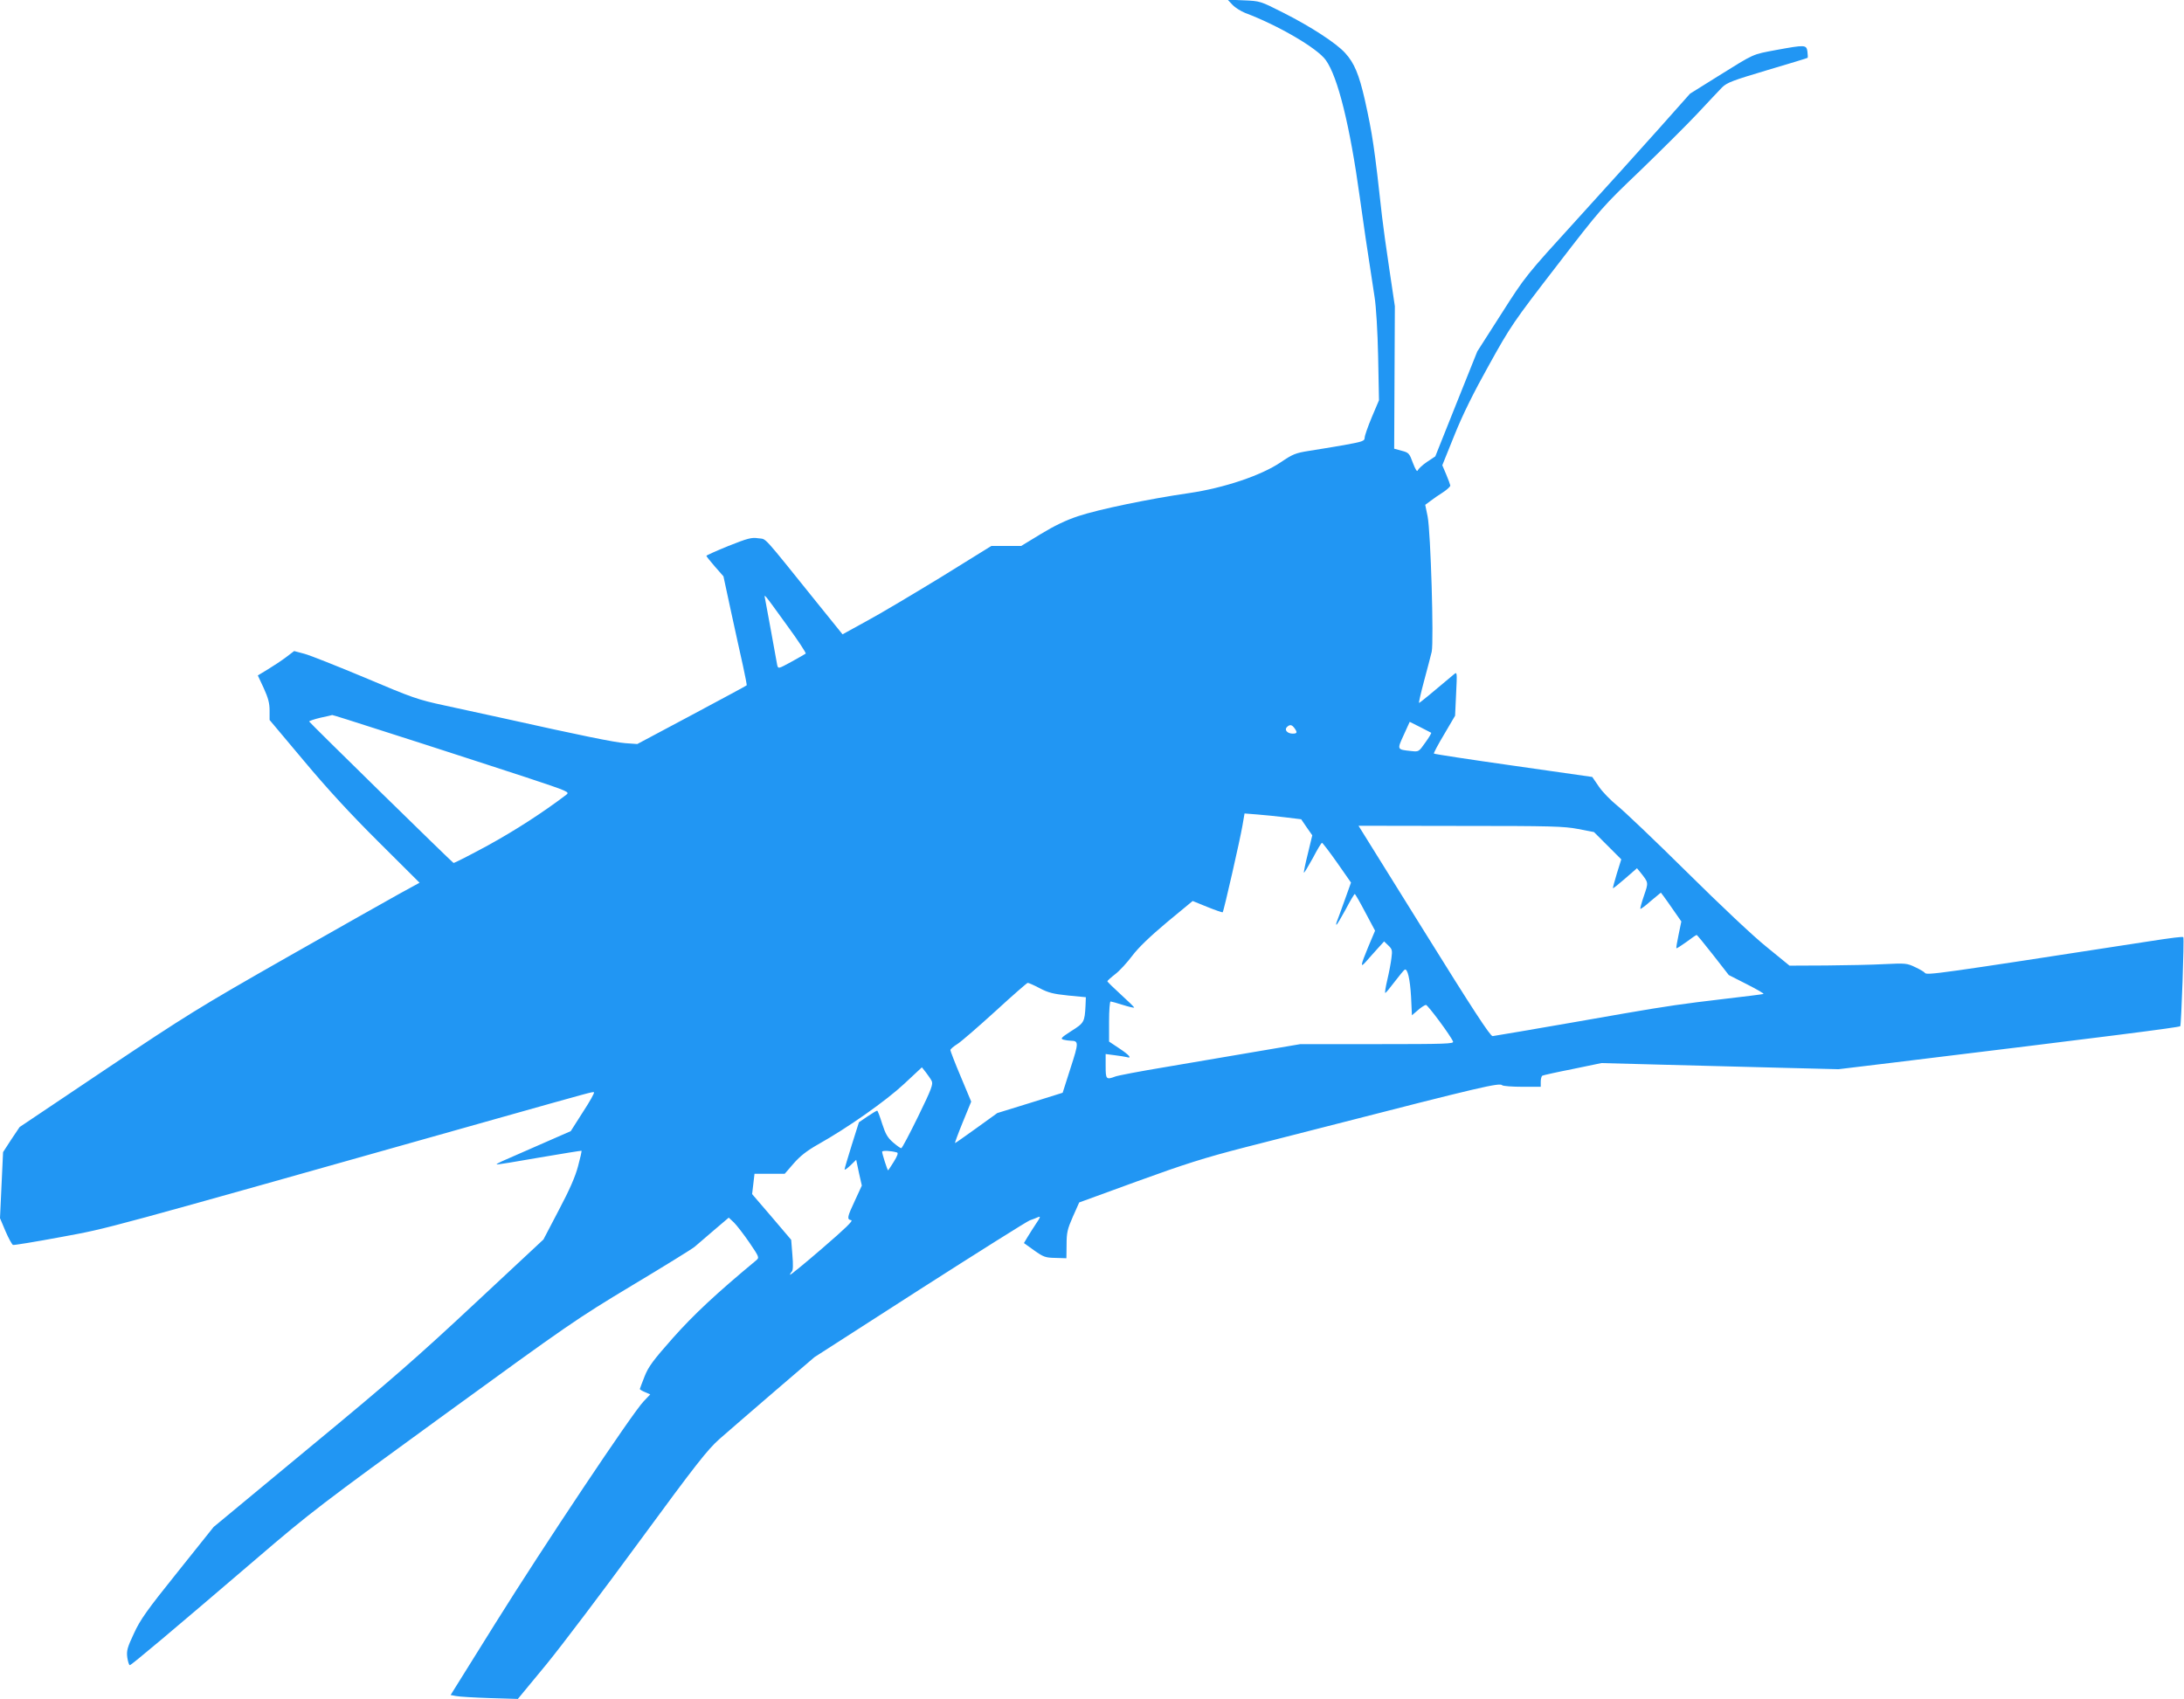 <?xml version="1.0" standalone="no"?>
<!DOCTYPE svg PUBLIC "-//W3C//DTD SVG 20010904//EN"
 "http://www.w3.org/TR/2001/REC-SVG-20010904/DTD/svg10.dtd">
<svg version="1.0" xmlns="http://www.w3.org/2000/svg"
 width="1280pt" height="996pt" viewBox="0 0 1280 996"
 preserveAspectRatio="xMidYMid meet">
<g transform="translate(0,996) scale(0.1,-0.1)"
fill="#2196f3" stroke="none">
<path d="M7223 9932 c16 -17 50 -38 75 -48 192 -72 422 -206 472 -276 71 -98
142 -386 200 -808 19 -139 42 -296 86 -580 9 -55 18 -203 21 -350 l5 -256 -42
-99 c-23 -55 -42 -109 -42 -121 0 -19 -12 -23 -122 -43 -66 -11 -159 -27 -206
-34 -76 -12 -94 -19 -163 -66 -115 -78 -333 -151 -537 -181 -236 -34 -533 -96
-650 -135 -73 -24 -141 -57 -220 -105 l-115 -70 -87 0 -88 0 -297 -184 c-164
-100 -360 -217 -437 -258 l-138 -76 -151 187 c-330 410 -292 368 -343 376 -40
6 -61 0 -175 -45 -71 -29 -129 -55 -129 -58 0 -3 22 -31 50 -63 l50 -57 45
-209 c25 -114 56 -257 70 -318 13 -60 23 -111 21 -112 -1 -2 -146 -80 -322
-174 l-319 -170 -70 5 c-65 5 -261 45 -710 145 -99 22 -256 56 -349 76 -158
34 -189 45 -465 162 -163 68 -323 132 -357 141 l-60 16 -46 -35 c-25 -19 -73
-51 -106 -71 l-61 -37 35 -75 c26 -57 34 -88 34 -130 l0 -56 199 -237 c138
-165 272 -311 439 -477 l241 -240 -117 -64 c-64 -35 -364 -205 -667 -377 -511
-291 -586 -338 -1055 -652 l-505 -339 -49 -73 -48 -74 -9 -193 -9 -194 32 -76
c18 -42 38 -78 44 -81 7 -2 135 19 285 47 290 54 186 26 2539 690 568 160 571
161 581 158 5 -2 -24 -54 -64 -115 l-72 -113 -185 -81 c-102 -45 -200 -88
-219 -96 -18 -8 -32 -16 -30 -18 2 -2 114 16 249 40 135 23 246 41 248 40 2
-2 -7 -42 -20 -90 -16 -61 -49 -137 -113 -258 l-90 -172 -400 -373 c-335 -313
-492 -451 -967 -843 l-566 -469 -211 -264 c-179 -223 -219 -279 -256 -360 -39
-83 -44 -101 -39 -141 4 -25 10 -45 15 -45 9 0 249 202 742 624 317 272 382
321 1100 843 730 531 776 563 1102 759 187 112 352 214 366 226 15 13 66 56
113 97 l87 74 31 -29 c16 -16 57 -69 90 -117 59 -87 59 -88 39 -105 -236 -196
-364 -316 -487 -454 -116 -131 -144 -169 -166 -225 -15 -37 -27 -71 -28 -74 0
-4 14 -12 31 -19 l30 -13 -39 -41 c-64 -66 -583 -843 -869 -1301 l-262 -420
32 -6 c18 -4 106 -9 197 -12 l165 -5 166 201 c91 111 338 438 549 726 330 450
396 533 465 595 44 39 188 163 319 276 l239 205 616 396 c339 217 630 400 646
406 17 6 39 14 49 19 16 6 14 0 -11 -37 -16 -24 -39 -60 -51 -80 l-21 -35 60
-43 c55 -39 66 -43 125 -44 l64 -2 1 80 c0 70 5 91 37 164 l37 83 340 124
c278 101 394 138 635 200 162 41 381 97 485 124 899 231 1004 255 1019 239 6
-5 59 -9 118 -9 l108 0 0 29 c0 17 4 32 9 36 6 3 86 21 178 39 l169 35 375
-10 c205 -5 518 -13 694 -18 l320 -8 315 38 c1241 151 1681 207 1688 214 6 6
24 517 18 522 -4 4 -63 -3 -211 -26 -1232 -190 -1294 -199 -1304 -183 -3 5
-28 20 -56 33 -48 23 -56 24 -180 18 -71 -4 -226 -7 -343 -8 l-214 -1 -131
107 c-77 61 -275 248 -472 443 -187 185 -371 360 -408 389 -37 30 -85 79 -106
110 l-39 57 -462 66 c-254 36 -464 68 -466 71 -3 2 24 53 60 113 l64 109 6
129 c6 123 6 129 -11 115 -123 -104 -202 -169 -206 -169 -3 0 10 57 29 128 19
70 39 147 45 172 13 62 -6 702 -24 793 l-14 68 31 23 c17 13 50 36 74 51 23
15 42 33 42 39 -1 6 -11 35 -24 65 l-23 54 71 176 c48 120 113 251 203 412
126 227 142 251 396 580 261 339 268 347 489 558 122 118 274 269 336 335 62
67 128 136 145 154 29 28 60 40 265 101 128 38 234 70 236 72 2 2 1 19 -1 37
-6 40 -13 40 -183 9 -143 -27 -123 -18 -340 -153 l-165 -103 -185 -208 c-102
-114 -318 -354 -482 -534 -295 -324 -297 -326 -438 -547 l-142 -222 -123 -307
-123 -308 -48 -32 c-27 -18 -51 -41 -55 -50 -3 -11 -13 4 -28 43 -21 57 -24
61 -66 72 l-44 12 2 417 2 418 -32 215 c-18 118 -37 258 -43 310 -45 409 -56
482 -101 685 -34 149 -62 216 -115 274 -52 58 -203 156 -364 237 -134 68 -135
68 -230 72 l-95 4 28 -30z m-2613 -3634 c66 -90 116 -166 112 -169 -4 -3 -42
-25 -84 -48 -77 -42 -77 -42 -83 -19 -2 13 -18 100 -35 193 -17 94 -33 181
-36 195 -7 33 -10 36 126 -152z m-2383 -617 c153 -49 350 -112 438 -141 88
-28 276 -90 418 -136 253 -84 257 -86 235 -103 -137 -104 -298 -208 -458 -296
-107 -58 -197 -104 -202 -103 -8 3 -841 819 -846 829 -1 3 28 13 65 22 37 8
69 15 70 16 2 1 128 -39 280 -88z m6161 -16 c2 -2 -13 -28 -35 -58 -38 -54
-38 -54 -83 -49 -83 9 -83 7 -43 94 l35 77 62 -31 c33 -17 63 -32 64 -33z
m-802 28 c19 -26 17 -33 -10 -33 -31 0 -50 22 -34 38 17 17 29 15 44 -5z m-50
-524 l90 -11 32 -47 33 -47 -26 -108 c-15 -59 -25 -110 -23 -111 2 -2 25 36
52 85 26 50 50 90 54 90 4 -1 44 -53 89 -117 l81 -116 -38 -106 c-21 -58 -41
-114 -45 -123 -4 -10 -5 -18 -2 -18 3 0 27 41 54 90 26 50 50 90 53 90 3 0 31
-49 62 -108 l57 -107 -40 -95 c-46 -111 -48 -126 -12 -85 14 17 44 49 65 73
l40 44 25 -24 c22 -21 24 -28 18 -73 -3 -27 -14 -85 -24 -127 -10 -43 -16 -78
-12 -78 3 0 28 30 55 66 27 35 53 67 58 70 17 11 32 -54 38 -159 l5 -108 35
30 c19 17 40 30 47 31 11 0 147 -183 159 -215 6 -13 -43 -15 -444 -15 l-451 0
-265 -45 c-146 -25 -384 -65 -529 -90 -145 -24 -276 -49 -291 -55 -53 -20 -56
-16 -56 61 l0 71 53 -7 c28 -3 60 -9 70 -11 34 -10 16 12 -43 51 l-60 40 0
117 c0 65 4 118 9 118 4 0 37 -9 71 -20 35 -11 65 -18 67 -16 2 2 -33 36 -77
76 -44 40 -80 75 -80 79 1 3 21 22 46 41 25 19 70 68 100 108 37 49 104 113
204 197 l150 124 86 -35 c47 -19 88 -33 90 -31 6 5 103 431 116 509 l12 70 76
-6 c41 -3 116 -11 166 -17z m1713 -68 l93 -18 80 -80 80 -80 -26 -83 c-14 -46
-24 -85 -23 -86 2 -2 34 24 72 57 l69 60 19 -23 c50 -63 49 -59 22 -138 -14
-40 -23 -75 -21 -77 2 -2 30 18 61 46 l59 49 16 -21 c9 -12 36 -50 60 -85 l44
-63 -16 -77 c-9 -42 -15 -79 -13 -80 2 -2 28 15 59 37 30 23 57 41 60 41 2 0
46 -53 96 -117 l92 -118 106 -54 c59 -30 103 -55 97 -57 -5 -2 -109 -15 -230
-29 -245 -29 -330 -41 -585 -85 -96 -17 -238 -42 -315 -55 -77 -13 -207 -36
-290 -50 -82 -14 -158 -27 -167 -28 -13 -2 -118 159 -402 616 l-384 617 596
-1 c534 0 607 -2 691 -18z m-3156 -933 c51 -27 81 -34 167 -43 l104 -10 -2
-50 c-5 -95 -8 -101 -83 -148 -60 -39 -66 -45 -46 -51 12 -3 31 -6 42 -6 48
-1 48 -10 -1 -161 l-46 -144 -192 -60 -191 -59 -122 -88 c-67 -48 -123 -88
-126 -88 -2 0 18 55 45 121 l50 122 -61 146 c-34 80 -61 151 -61 156 0 6 19
22 43 37 23 15 123 102 222 192 99 91 184 165 188 165 4 1 36 -13 70 -31z
m-633 -543 c10 -19 1 -45 -79 -209 -50 -102 -94 -186 -99 -186 -5 0 -26 15
-48 34 -32 28 -44 48 -64 110 -13 42 -26 76 -29 76 -4 0 -29 -15 -57 -34 l-50
-34 -42 -133 c-23 -74 -42 -138 -42 -143 0 -6 15 5 34 23 l34 33 16 -76 17
-75 -40 -87 c-46 -98 -49 -111 -22 -116 13 -2 -34 -48 -170 -165 -104 -90
-189 -159 -189 -155 0 4 5 13 11 19 7 7 8 40 3 98 l-7 88 -114 134 -115 134 7
59 7 60 88 0 89 0 52 60 c38 44 78 75 143 112 175 98 399 256 505 355 l104 97
23 -29 c12 -16 28 -38 34 -50z m-203 -420 c9 -3 2 -21 -19 -55 -17 -27 -32
-50 -33 -50 -4 0 -35 97 -35 109 0 9 53 6 87 -4z"/>
</g>
</svg>

